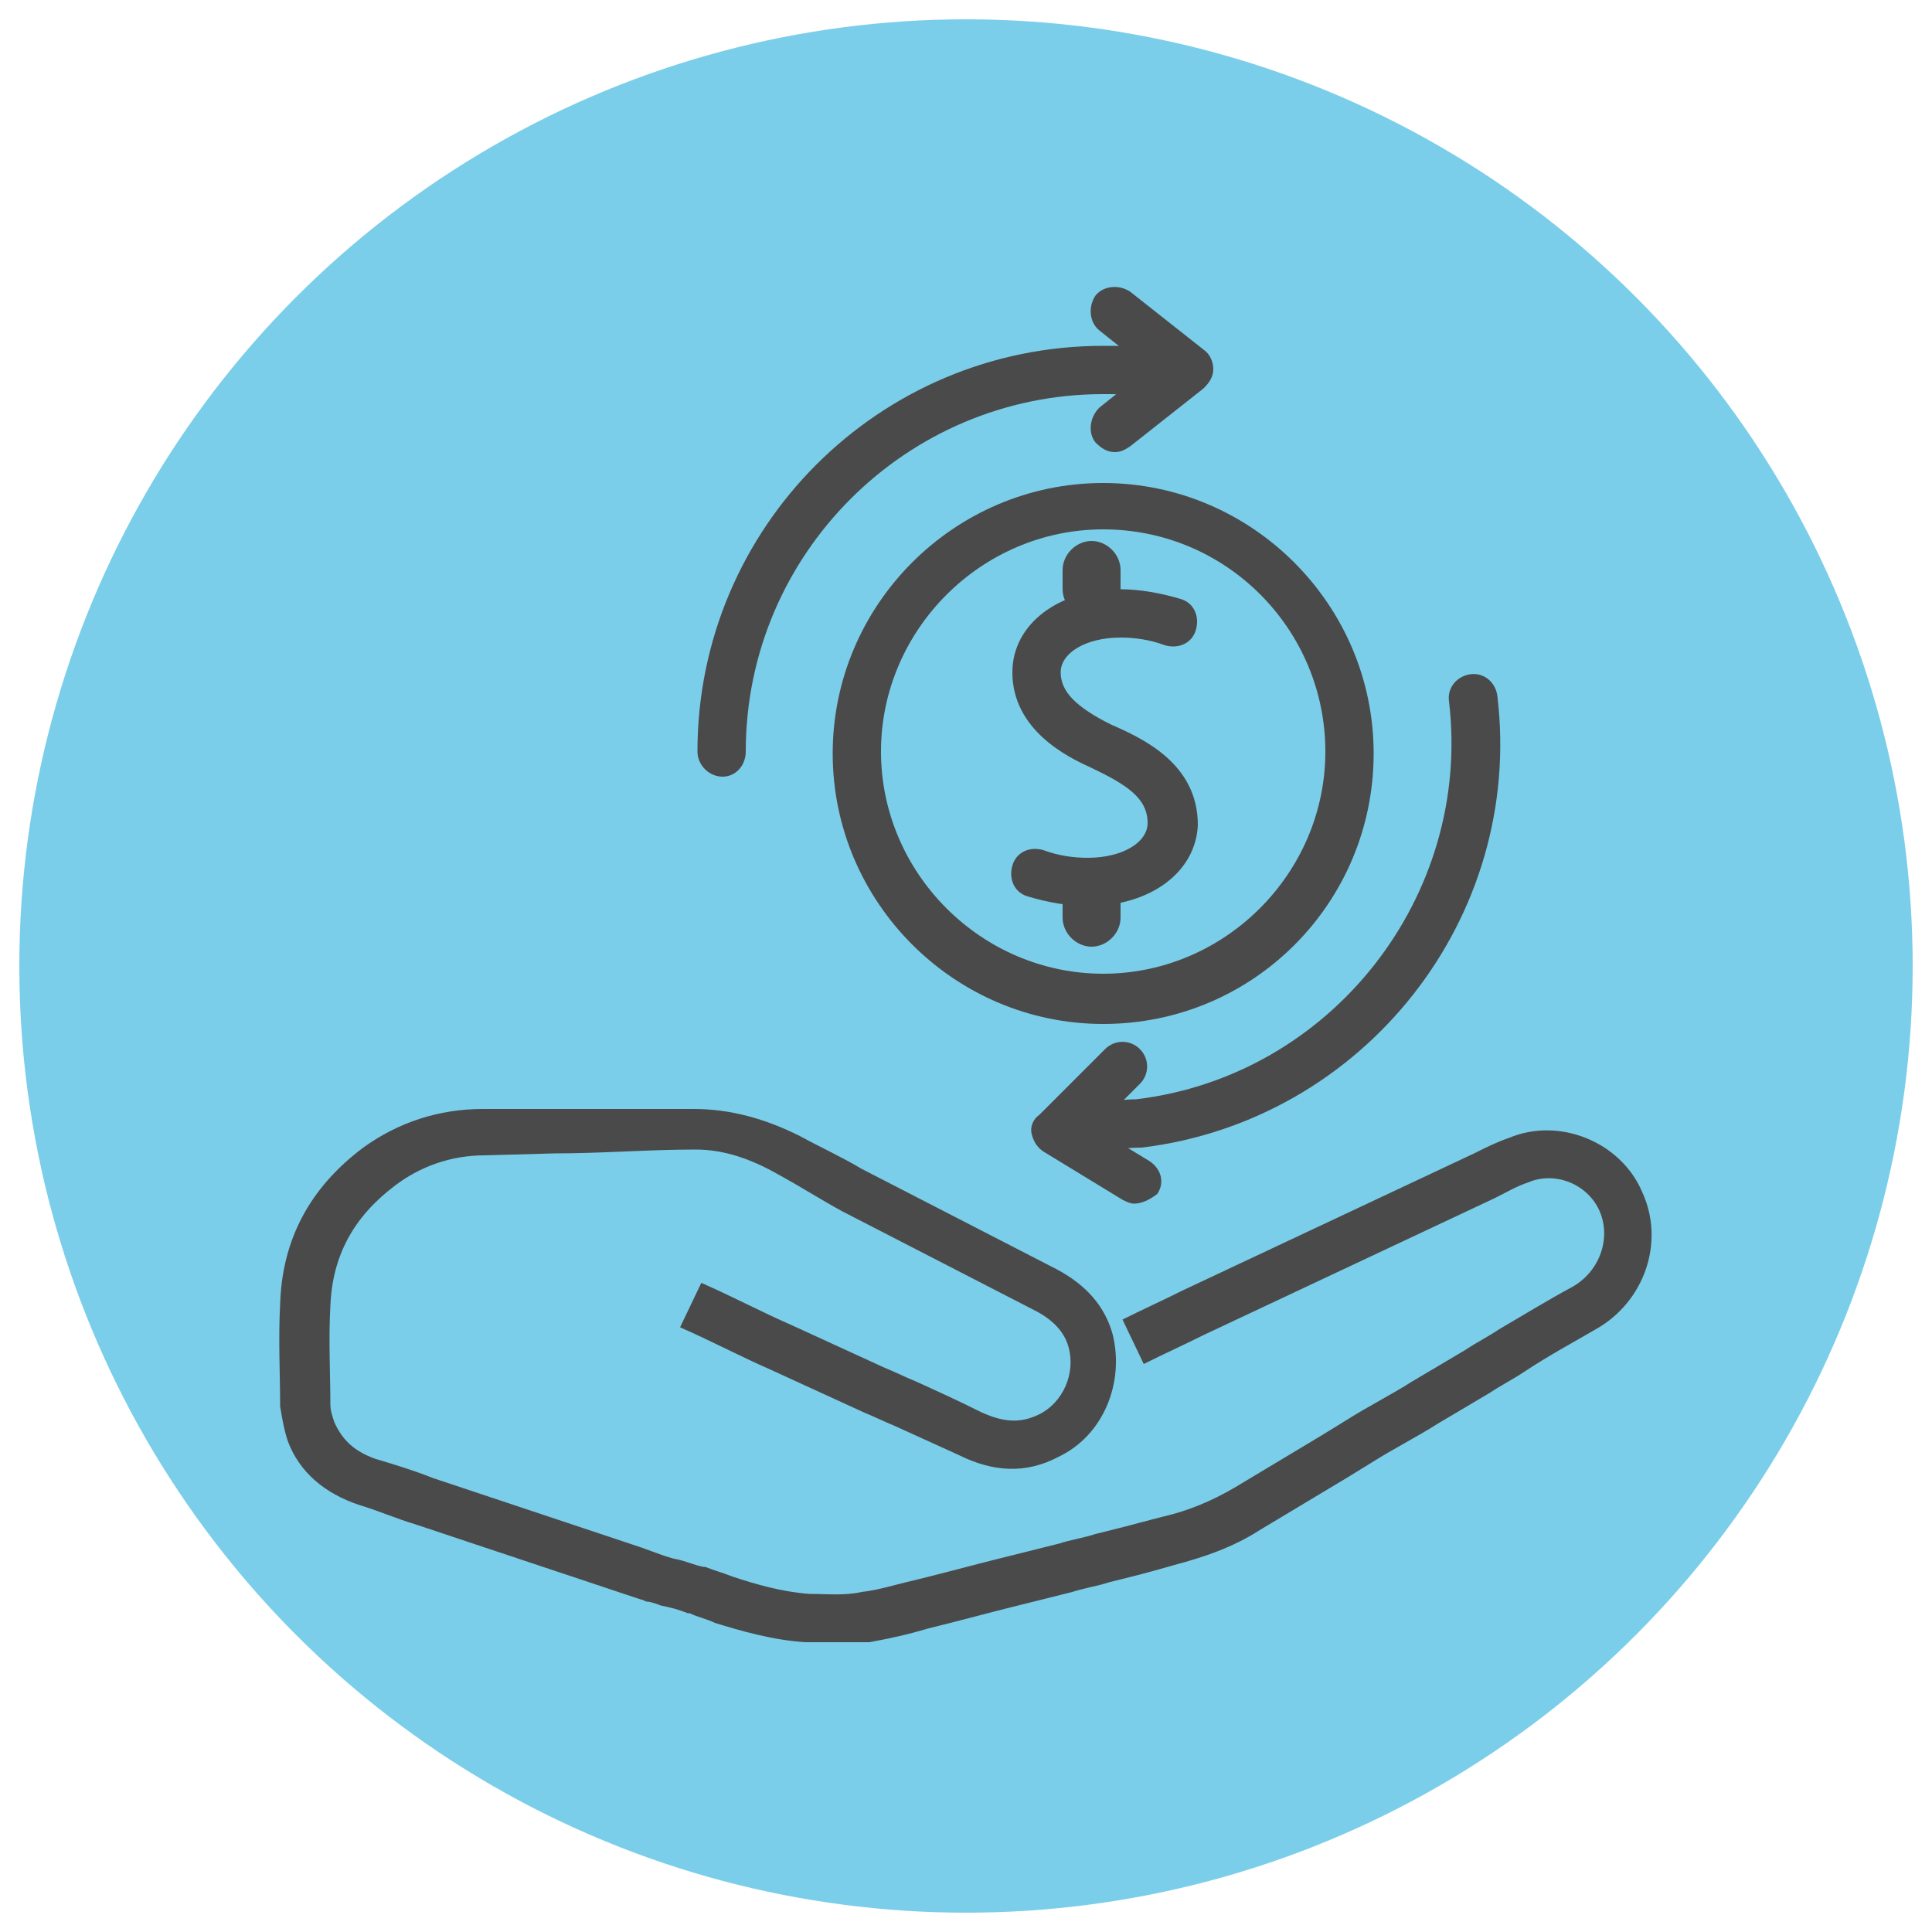 <?xml version="1.0" encoding="utf-8"?>
<!-- Generator: Adobe Illustrator 21.0.0, SVG Export Plug-In . SVG Version: 6.00 Build 0)  -->
<svg version="1.1" id="Layer_1" xmlns="http://www.w3.org/2000/svg" xmlns:xlink="http://www.w3.org/1999/xlink" x="0px" y="0px" width="100px" height="100px"
	 viewBox="0 0 100 99" style="enable-background:new 0 0 100 99;" xml:space="preserve">
<style type="text/css">
	.st0{fill:none;stroke:#4A4A4A;stroke-width:2.5;stroke-linecap:round;stroke-linejoin:round;stroke-miterlimit:10;}
	.st1{fill:#7BCEE9;}
	.st2{fill:#4A4A4A;}
</style>
<path class="st0" d="M17.8,29.2"/>
<g>
	<circle class="st1" cx="50" cy="49.5" r="49"/>
</g>
<g>
	<g>
		<path class="st2" d="M42.9,84.5c-0.4,0-0.8,0-1.2,0c-1.7-0.1-3.4-0.6-4.7-1c-0.4-0.2-0.9-0.3-1.3-0.5l-0.1,0
			c-0.5-0.2-0.9-0.3-1.4-0.4c0,0-0.5-0.2-0.7-0.2c-0.1,0-0.2-0.1-0.3-0.1l-11.7-3.9c-1-0.3-1.9-0.7-2.9-1c-1.8-0.6-3.1-1.7-3.7-3.3
			c-0.2-0.6-0.3-1.2-0.4-1.8c0-1.6-0.1-3.5,0-5.3c0.1-3.3,1.5-6,4.3-8.1c1.8-1.3,3.9-2,6.2-2l3.6,0c2.4,0,4.8,0,7.3,0
			c1.9,0,3.7,0.5,5.5,1.4c1.1,0.6,2.2,1.1,3.2,1.7l10.1,5.2c1.5,0.8,2.5,1.9,2.9,3.4c0.6,2.5-0.5,5.2-2.8,6.3
			c-1.7,0.9-3.4,0.8-5.2-0.1c-1.1-0.5-2.2-1-3.3-1.5c-0.5-0.2-1.1-0.5-1.6-0.7l-4.8-2.2c-1.6-0.7-3.1-1.5-4.7-2.2l1.1-2.3
			c1.6,0.7,3.1,1.5,4.7,2.2l4.8,2.2c0.5,0.2,1.1,0.5,1.6,0.7c1.1,0.5,2.2,1,3.4,1.6c1.1,0.5,2,0.6,3,0.1c1.2-0.6,1.9-2.1,1.5-3.5
			c-0.2-0.7-0.7-1.3-1.6-1.8l-10.1-5.2c-1.1-0.6-2.2-1.3-3.3-1.9c-1.4-0.8-2.8-1.3-4.3-1.3c0,0,0,0,0,0c-2.4,0-4.9,0.2-7.3,0.2
			l-3.6,0.1c-1.8,0-3.4,0.6-4.7,1.6c-2.1,1.6-3.2,3.6-3.3,6.2c-0.1,1.7,0,3.6,0,5.1c0,0.3,0.1,0.6,0.2,0.9c0.4,0.9,1,1.5,2.1,1.9
			c1,0.3,2,0.6,3,1l10.8,3.6l0,0l1.1,0.4c0,0,0.6,0.2,0.7,0.2c0.5,0.1,0.9,0.3,1.4,0.4l0.1,0c0.5,0.2,0.9,0.3,1.4,0.5
			c1.2,0.4,2.6,0.8,4,0.9c0.9,0,1.8,0.1,2.7-0.1c0.9-0.1,1.8-0.4,2.7-0.6l0.8-0.2c1.2-0.3,2.3-0.6,3.5-0.9l3.2-0.8
			c0.6-0.2,1.3-0.3,1.9-0.5c0.4-0.1,0.8-0.2,1.2-0.3c0.8-0.2,1.5-0.4,2.3-0.6c1.3-0.3,2.5-0.8,3.7-1.5c1.5-0.9,3-1.8,4.5-2.7
			l1.3-0.8c1.1-0.7,2.3-1.3,3.4-2l2.7-1.6c0.6-0.4,1.2-0.7,1.8-1.1c1.2-0.7,2.5-1.5,3.8-2.2c1.4-0.8,2-2.5,1.4-3.9
			c-0.6-1.4-2.3-2.1-3.7-1.5c-0.6,0.2-1.1,0.5-1.7,0.8l-15.1,7.1c-1,0.5-2.1,1-3.1,1.5l-1.1-2.3c1-0.5,2.1-1,3.1-1.5l15.1-7.1
			c0.6-0.3,1.2-0.6,1.8-0.8c2.6-1.1,5.8,0.2,6.9,2.8c1.2,2.6,0.1,5.7-2.4,7.1c-1.2,0.7-2.5,1.4-3.7,2.2c-0.6,0.4-1.2,0.7-1.8,1.1
			l-2.7,1.6c-1.1,0.7-2.3,1.3-3.4,2l-1.3,0.8c-1.5,0.9-3,1.8-4.5,2.7c-1.4,0.9-2.9,1.4-4.4,1.8c-0.7,0.2-1.4,0.4-2.2,0.6
			c-0.4,0.1-0.8,0.2-1.2,0.3c-0.6,0.2-1.3,0.3-1.9,0.5l-3.2,0.8c-1.2,0.3-2.3,0.6-3.5,0.9l-0.8,0.2c-1,0.3-1.9,0.5-3,0.7
			C44.2,84.5,43.5,84.5,42.9,84.5z"/>
	</g>
	<g>
		<g>
			<g>
				<path class="st2" d="M56.3,46.4c-1,0-2.1-0.2-3.1-0.5c-0.7-0.2-1-0.9-0.8-1.6c0.2-0.7,0.9-1,1.6-0.8c0.8,0.3,1.6,0.4,2.3,0.4
					c1.8,0,3.1-0.8,3.1-1.8c0-1.3-1.1-2-3-2.9c-1.1-0.5-4-1.9-4-4.9c0-2.5,2.4-4.3,5.6-4.3c1,0,2.1,0.2,3.1,0.5
					c0.7,0.2,1,0.9,0.8,1.6c-0.2,0.7-0.9,1-1.6,0.8c-0.8-0.3-1.6-0.4-2.3-0.4c-1.8,0-3.1,0.8-3.1,1.8c0,1,0.8,1.8,2.6,2.7
					c1.6,0.7,4.5,2,4.5,5.2C61.9,44.6,59.6,46.4,56.3,46.4z"/>
			</g>
			<g>
				<path class="st2" d="M56.5,31.5c-0.8,0-1.5-0.7-1.5-1.5v-1c0-0.8,0.7-1.5,1.5-1.5S58,28.2,58,29v1C58,30.8,57.3,31.5,56.5,31.5z
					"/>
			</g>
			<g>
				<path class="st2" d="M56.5,48.5c-0.8,0-1.5-0.7-1.5-1.5v-1c0-0.8,0.7-1.5,1.5-1.5S58,45.2,58,46v1C58,47.8,57.3,48.5,56.5,48.5z
					"/>
			</g>
		</g>
		<g>
			<g>
				<path class="st2" d="M57.1,52.5c-7.7,0-14-6.3-14-14c0-7.7,6.3-14,14-14c7.7,0,14,6.3,14,14C71.1,46.2,64.9,52.5,57.1,52.5z
					 M57.1,26.9c-6.3,0-11.5,5.2-11.5,11.5c0,6.3,5.2,11.5,11.5,11.5c6.3,0,11.5-5.2,11.5-11.5C68.6,32.1,63.5,26.9,57.1,26.9z"/>
			</g>
		</g>
		<g>
			<g>
				<path class="st2" d="M37.4,39.7c-0.7,0-1.3-0.6-1.3-1.3c0-11.6,9.4-21,21-21c0.7,0,1.4,0,2.1,0.1c0.7,0.1,1.2,0.7,1.1,1.4
					s-0.7,1.2-1.4,1.1c-0.6-0.1-1.2-0.1-1.8-0.1c-10.2,0-18.5,8.3-18.5,18.5C38.6,39.1,38.1,39.7,37.4,39.7z"/>
			</g>
			<g>
				<path class="st2" d="M57.7,22.9c-0.4,0-0.7-0.2-1-0.5c-0.4-0.5-0.3-1.3,0.2-1.8l2.5-2l-2.5-2c-0.5-0.4-0.6-1.2-0.2-1.8
					c0.4-0.5,1.2-0.6,1.8-0.2l3.8,3c0.3,0.2,0.5,0.6,0.5,1s-0.2,0.7-0.5,1l-3.8,3C58.2,22.8,58,22.9,57.7,22.9z"/>
			</g>
		</g>
		<g>
			<g>
				<path class="st2" d="M57,59c-0.7,0-1.2-0.6-1.2-1.2c0-0.7,0.5-1.3,1.2-1.3c0.6,0,1.2-0.1,1.8-0.1c10.1-1.2,17.4-10.5,16.2-20.6
					c-0.1-0.7,0.4-1.3,1.1-1.4c0.7-0.1,1.3,0.4,1.4,1.1c1.4,11.5-6.9,22-18.4,23.4C58.4,58.9,57.7,59,57,59C57,59,57,59,57,59z"/>
			</g>
			<g>
				<path class="st2" d="M58.7,61.8c-0.2,0-0.4-0.1-0.6-0.2l-4.1-2.5c-0.3-0.2-0.5-0.5-0.6-0.9s0.1-0.8,0.4-1l3.4-3.4
					c0.5-0.5,1.3-0.5,1.8,0c0.5,0.5,0.5,1.3,0,1.8l-2.3,2.3l2.8,1.7c0.6,0.4,0.8,1.1,0.4,1.7C59.5,61.6,59.1,61.8,58.7,61.8z"/>
			</g>
		</g>
	</g>
</g>
</svg>
